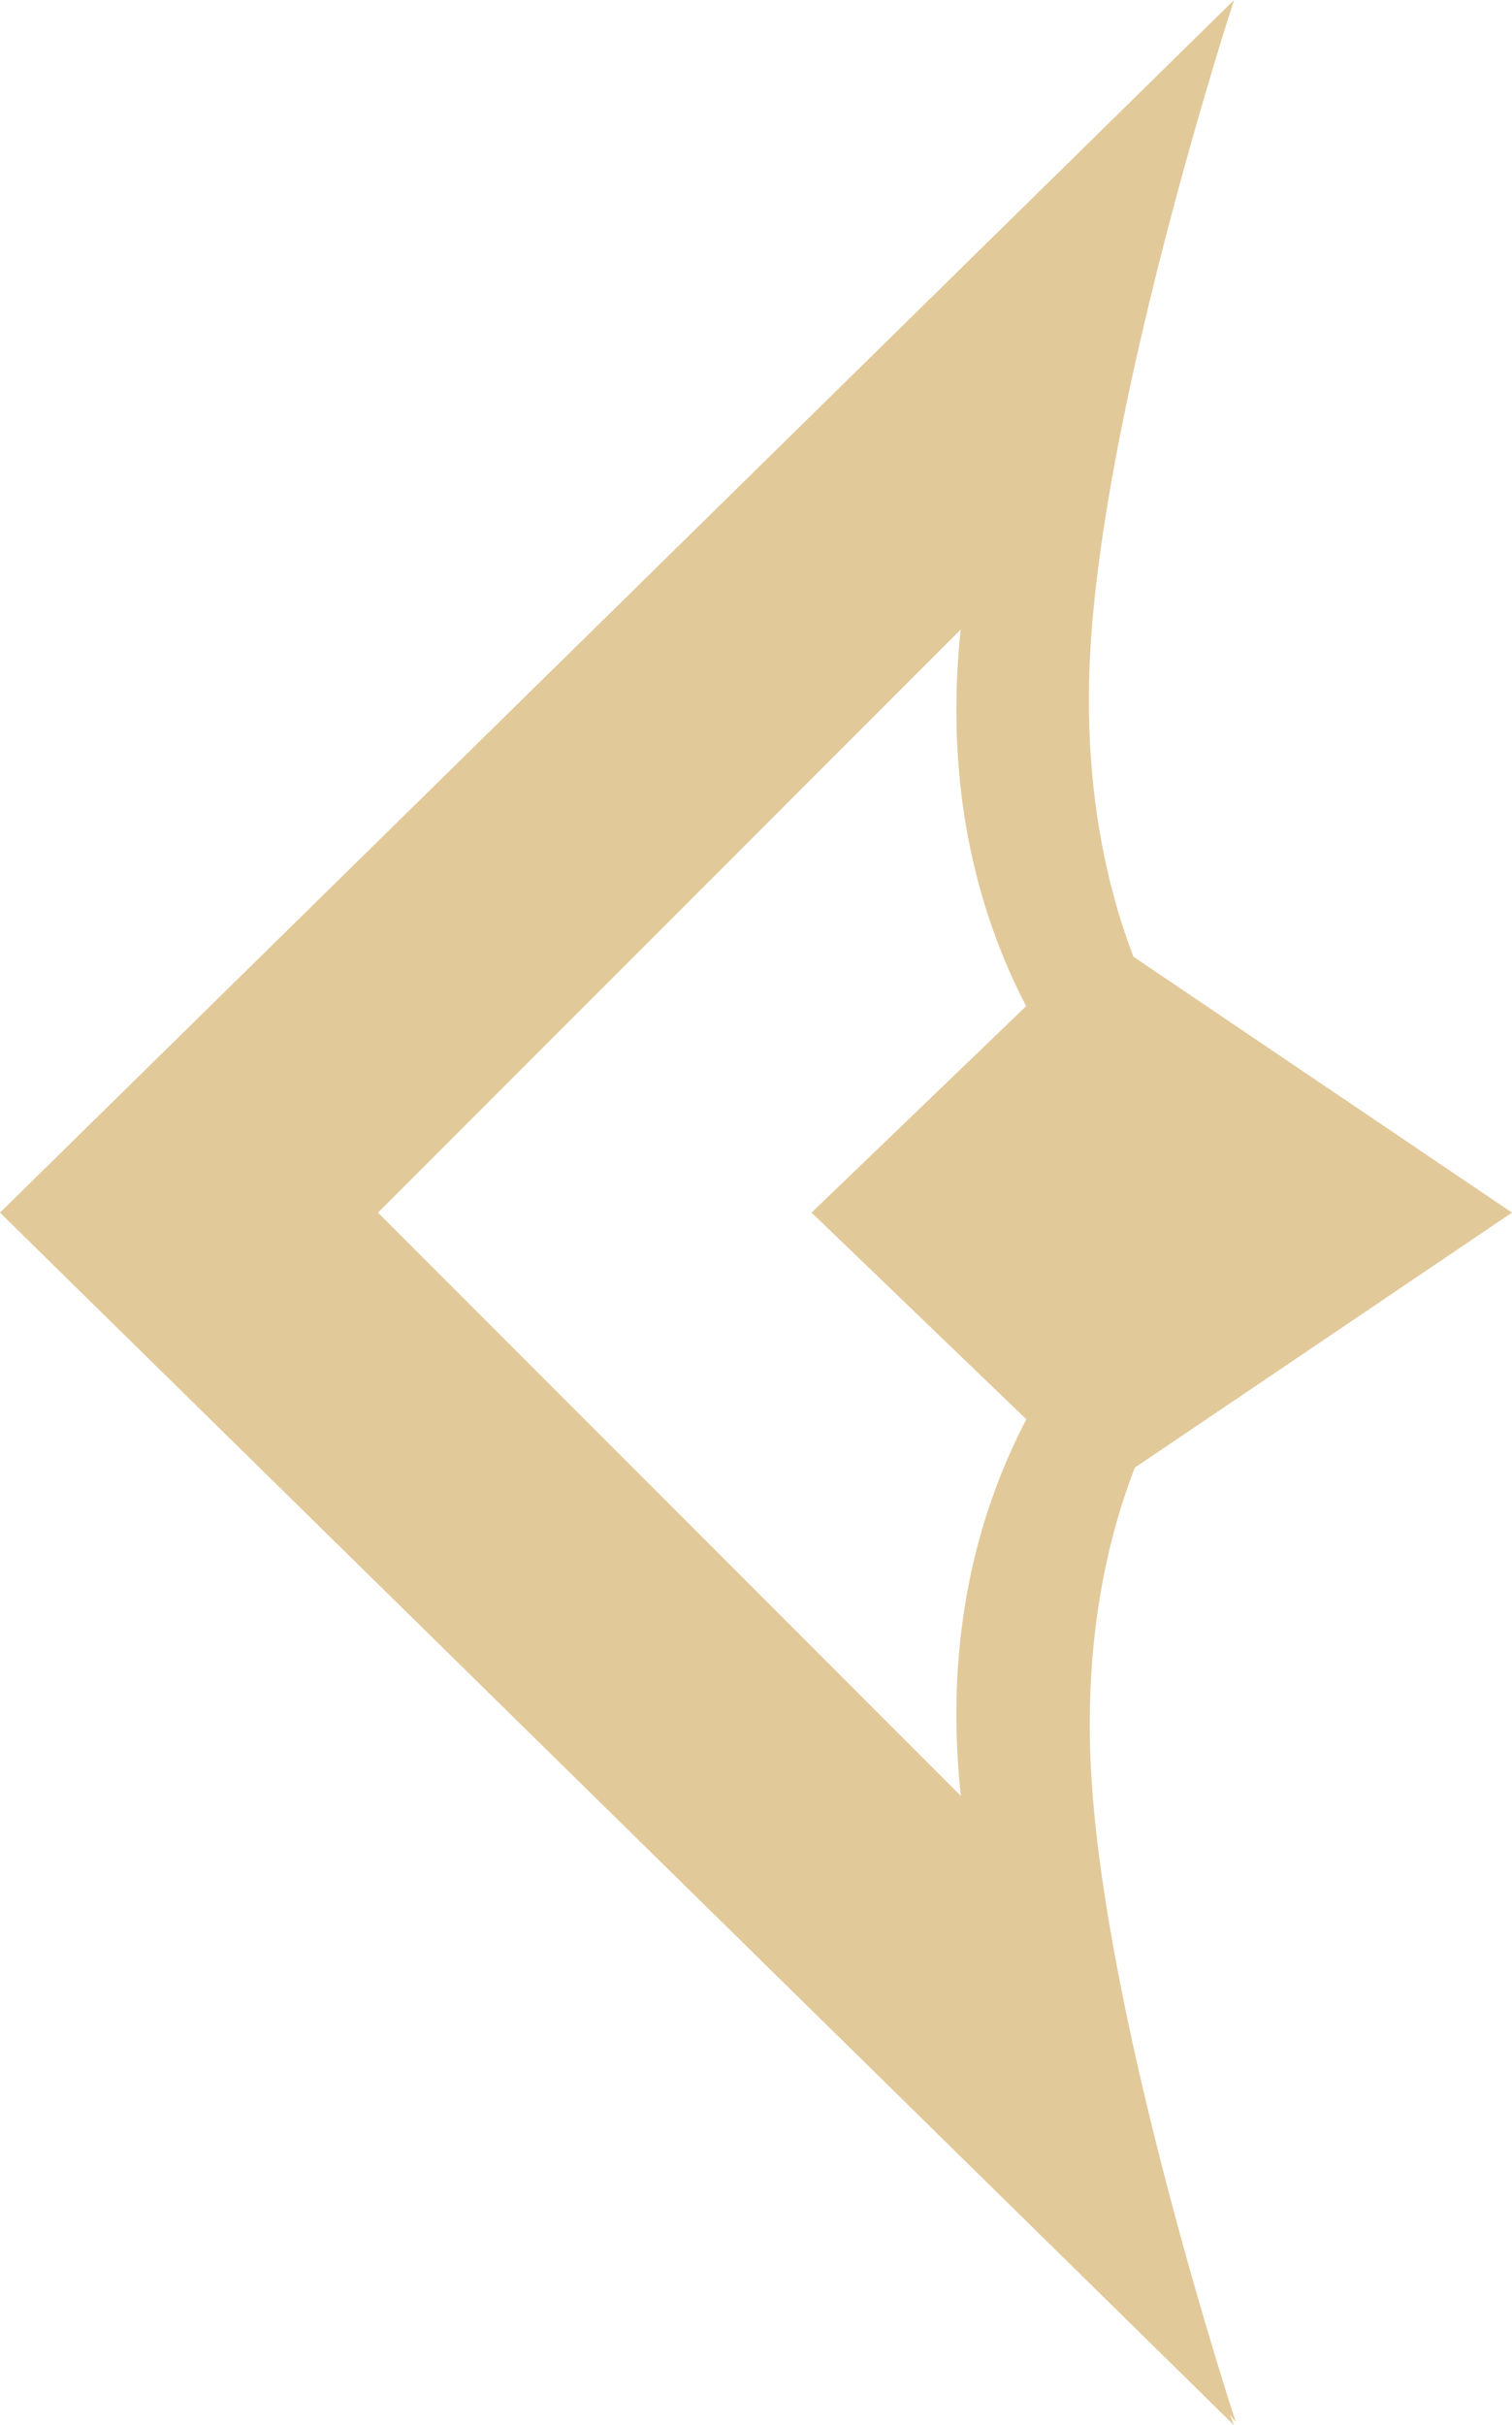 <svg xmlns="http://www.w3.org/2000/svg" width="408" height="654" viewBox="0 0 408 654">
  <defs>
    <style>
      .cls-1 {
        fill: #e2c999;
        fill-rule: evenodd;
      }
    </style>
  </defs>
  <path id="allow_l.svg" class="cls-1" d="M360.22,360.113l102.149,69.019L360.6,497.9c-8.4,21.72-13.125,47.785-11.993,77.926,2.564,68.318,39.255,179.472,39.255,179.472s-0.6-.74-1.64-2.065l1.15,2.9-333-327,333-327s-36.452,111.48-39,180C347.247,312.282,351.919,338.363,360.22,360.113Zm-46.611-88.222L156.369,429.132,313.651,586.415a204.51,204.51,0,0,1-1.151-26.694c0.756-30.371,8.54-55.146,18.835-74.851l-57.966-55.738,57.9-55.674c-10.256-19.781-18.018-44.662-18.77-75.177A206.653,206.653,0,0,1,313.609,271.891Z" transform="translate(-54.375 -102.125)"/>
</svg>
